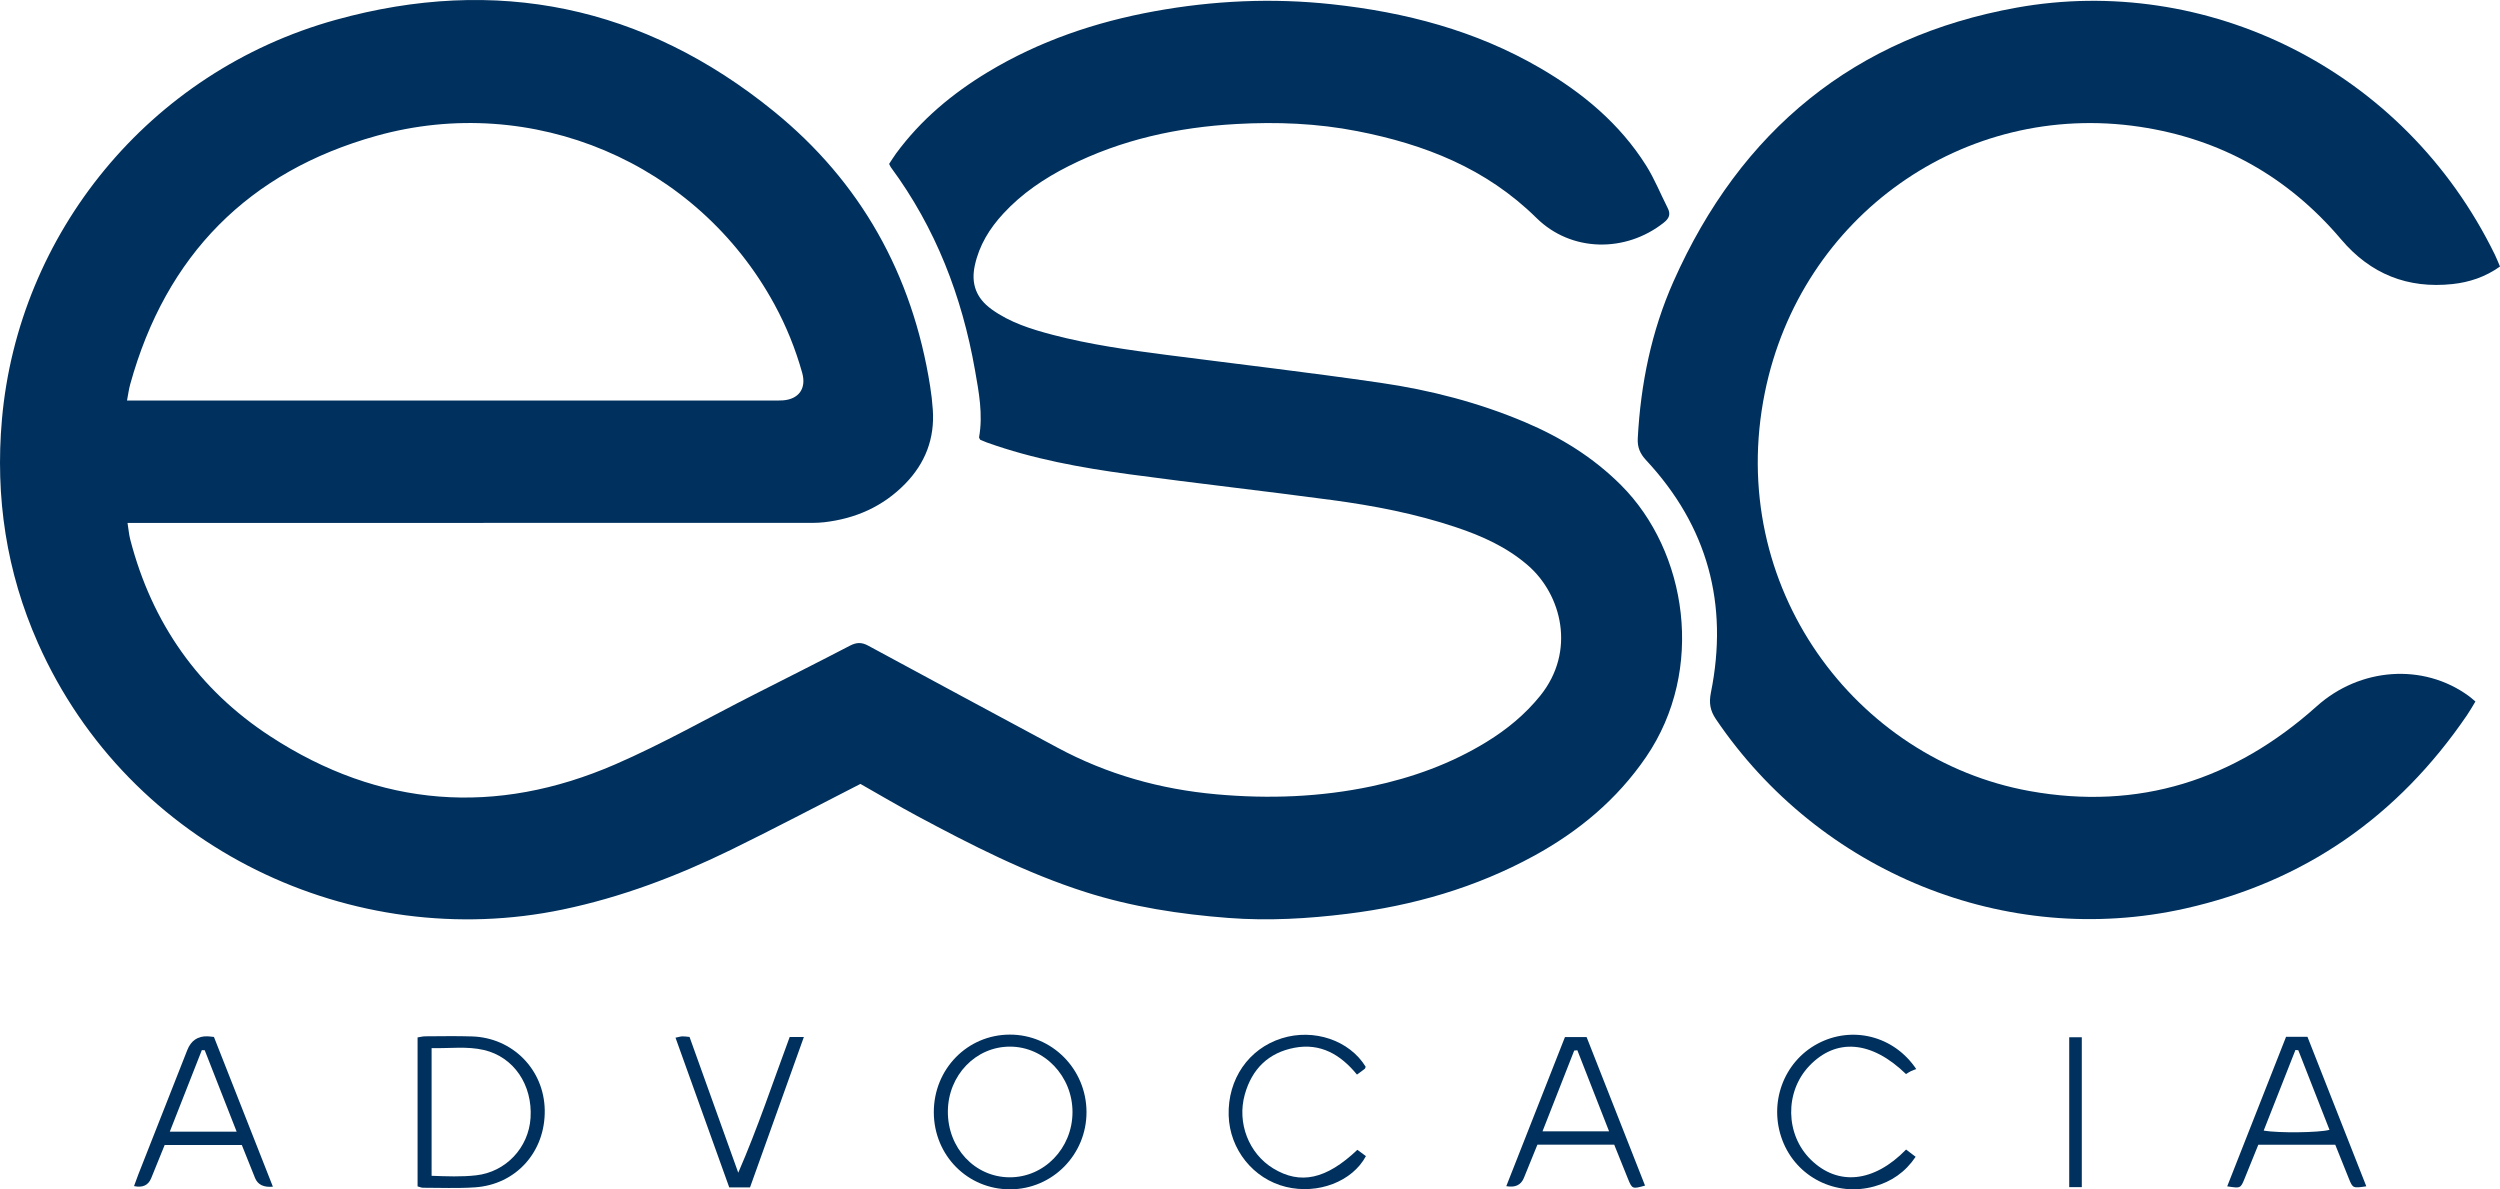 <svg xmlns="http://www.w3.org/2000/svg" width="103" height="49" viewBox="0 0 103 49" fill="none"><path d="M35.45 32.297C33.625 33.228 31.876 34.153 30.1 35.02C27.89 36.099 25.599 36.968 23.189 37.471C14.575 39.273 5.335 34.986 1.565 26.497C0.262 23.561 -0.203 20.481 0.08 17.276C0.753 9.654 6.113 2.961 13.832 0.818C20.439 -1.017 26.522 0.234 31.88 4.585C35.458 7.49 37.594 11.307 38.321 15.909C38.373 16.232 38.41 16.558 38.432 16.884C38.514 18.071 38.118 19.085 37.3 19.926C36.38 20.871 35.243 21.37 33.951 21.517C33.648 21.551 33.339 21.543 33.033 21.543C24.035 21.544 15.036 21.544 6.037 21.544C5.802 21.544 5.566 21.544 5.254 21.544C5.297 21.812 5.314 22.026 5.367 22.231C6.261 25.68 8.189 28.414 11.134 30.335C15.644 33.278 20.431 33.626 25.345 31.493C27.311 30.64 29.184 29.572 31.099 28.601C32.406 27.938 33.716 27.28 35.016 26.603C35.285 26.464 35.495 26.452 35.769 26.601C38.361 28.009 40.962 29.398 43.558 30.798C45.613 31.906 47.808 32.519 50.121 32.726C52.268 32.919 54.399 32.842 56.513 32.395C58.19 32.039 59.784 31.466 61.253 30.563C62.087 30.05 62.834 29.437 63.456 28.666C64.94 26.828 64.339 24.495 62.949 23.292C62.078 22.538 61.058 22.08 59.986 21.722C58.318 21.163 56.597 20.832 54.861 20.6C52.083 20.227 49.297 19.916 46.519 19.539C44.531 19.269 42.557 18.911 40.657 18.23C40.562 18.195 40.469 18.152 40.385 18.118C40.364 18.074 40.334 18.041 40.338 18.014C40.505 17.078 40.33 16.161 40.169 15.247C39.633 12.203 38.548 9.39 36.708 6.898C36.688 6.871 36.675 6.838 36.632 6.754C36.717 6.626 36.812 6.468 36.92 6.321C37.941 4.932 39.235 3.855 40.694 2.973C42.822 1.689 45.133 0.907 47.562 0.464C49.986 0.022 52.425 -0.09 54.876 0.175C57.896 0.502 60.792 1.256 63.449 2.801C65.198 3.819 66.73 5.087 67.824 6.825C68.168 7.373 68.412 7.986 68.707 8.566C68.84 8.826 68.774 8.995 68.544 9.176C66.975 10.418 64.733 10.393 63.301 8.979C61.227 6.932 58.688 5.944 55.919 5.403C54.272 5.081 52.608 5.015 50.941 5.109C48.527 5.244 46.194 5.748 44.014 6.85C43.018 7.353 42.101 7.971 41.336 8.8C40.77 9.414 40.343 10.101 40.162 10.938C39.997 11.701 40.229 12.288 40.846 12.737C41.607 13.29 42.486 13.562 43.376 13.796C44.908 14.197 46.473 14.416 48.041 14.619C50.989 15 53.944 15.344 56.886 15.773C58.924 16.07 60.919 16.585 62.829 17.393C64.302 18.017 65.641 18.842 66.785 19.986C69.512 22.711 70.275 27.596 67.816 31.192C66.617 32.945 65.039 34.254 63.205 35.258C60.797 36.575 58.21 37.316 55.502 37.65C53.878 37.851 52.254 37.944 50.618 37.82C48.612 37.667 46.633 37.364 44.712 36.75C42.286 35.975 40.026 34.817 37.787 33.618C36.992 33.192 36.215 32.732 35.449 32.297L35.45 32.297ZM5.233 16.501C5.489 16.501 5.689 16.501 5.888 16.501C14.527 16.501 23.165 16.501 31.803 16.501C31.957 16.501 32.111 16.507 32.263 16.495C32.917 16.444 33.23 15.998 33.05 15.359C32.775 14.379 32.397 13.441 31.911 12.548C28.722 6.679 21.917 3.804 15.505 5.598C10.261 7.064 6.839 10.494 5.363 15.838C5.309 16.031 5.284 16.233 5.233 16.501Z" fill="#00305D"></path><path d="M103 10.981C102.392 11.414 101.732 11.63 101.038 11.704C99.2 11.899 97.668 11.295 96.455 9.863C94.262 7.274 91.484 5.722 88.16 5.224C80.922 4.14 74.19 8.892 72.712 16.172C71.084 24.189 76.468 31.294 83.608 32.589C88.109 33.406 92.054 32.141 95.453 29.095C97.227 27.505 99.835 27.306 101.711 28.674C101.793 28.733 101.867 28.802 101.987 28.902C101.87 29.094 101.765 29.284 101.642 29.463C98.793 33.644 94.934 36.331 90.028 37.431C82.647 39.086 74.966 35.939 70.697 29.631C70.456 29.275 70.404 28.961 70.49 28.532C71.224 24.887 70.353 21.681 67.824 18.965C67.569 18.69 67.457 18.434 67.476 18.058C67.595 15.82 68.037 13.65 68.943 11.607C71.715 5.359 76.426 1.51 83.095 0.313C90.834 -1.076 99.022 2.774 102.792 10.5C102.865 10.65 102.925 10.807 102.999 10.979L103 10.981Z" fill="#00305D"></path><path d="M17.204 42.742C17.321 42.724 17.418 42.697 17.515 42.696C18.16 42.694 18.806 42.679 19.451 42.701C21.125 42.755 22.415 44.07 22.443 45.732C22.473 47.45 21.263 48.808 19.562 48.919C18.852 48.966 18.136 48.935 17.424 48.935C17.36 48.935 17.296 48.903 17.204 48.879V42.741V42.742ZM17.782 43.182V48.443C18.403 48.465 19.01 48.492 19.617 48.423C20.84 48.286 21.781 47.286 21.859 46.058C21.945 44.701 21.173 43.549 19.939 43.26C19.24 43.097 18.525 43.2 17.783 43.182H17.782Z" fill="#00305D"></path><path d="M38.473 45.826C38.469 44.047 39.853 42.631 41.6 42.626C43.339 42.62 44.754 44.042 44.764 45.805C44.773 47.564 43.366 48.995 41.621 49C39.867 49.006 38.477 47.604 38.473 45.826ZM41.588 48.505C43.016 48.515 44.181 47.314 44.187 45.826C44.192 44.342 43.029 43.121 41.609 43.121C40.199 43.121 39.066 44.3 39.052 45.779C39.038 47.292 40.157 48.495 41.589 48.505H41.588Z" fill="#00305D"></path><path d="M11.243 48.891C10.865 48.927 10.621 48.809 10.509 48.536C10.329 48.092 10.152 47.645 9.963 47.174H6.784C6.601 47.626 6.416 48.085 6.229 48.542C6.109 48.835 5.874 48.943 5.522 48.867C5.582 48.704 5.637 48.544 5.699 48.387C6.371 46.678 7.043 44.971 7.716 43.263C7.869 42.873 8.148 42.684 8.55 42.696C8.617 42.698 8.684 42.709 8.814 42.722C9.613 44.752 10.42 46.803 11.243 48.891ZM9.75 46.625C9.298 45.472 8.866 44.37 8.434 43.268L8.315 43.266C7.881 44.37 7.447 45.474 6.995 46.625H9.75Z" fill="#00305D"></path><path d="M62.059 48.87C62.864 46.824 63.666 44.788 64.476 42.728H65.368C66.17 44.767 66.973 46.805 67.776 48.847C67.248 48.992 67.246 48.993 67.064 48.547C66.877 48.088 66.694 47.629 66.506 47.161H63.341C63.156 47.616 62.971 48.074 62.784 48.531C62.665 48.824 62.423 48.937 62.059 48.87H62.059ZM64.987 43.27C64.944 43.275 64.9 43.279 64.857 43.283C64.428 44.376 63.999 45.47 63.551 46.611H66.294C65.844 45.459 65.415 44.364 64.987 43.271L64.987 43.27Z" fill="#00305D"></path><path d="M97.493 48.876C96.938 48.957 96.936 48.958 96.773 48.558C96.586 48.099 96.403 47.638 96.213 47.164H93.042C92.857 47.623 92.668 48.096 92.473 48.568C92.311 48.962 92.309 48.961 91.761 48.877C92.573 46.815 93.378 44.767 94.186 42.716H95.067C95.871 44.758 96.674 46.796 97.492 48.876H97.493ZM93.265 46.581C93.864 46.687 95.562 46.667 95.975 46.549C95.546 45.452 95.118 44.361 94.69 43.269C94.651 43.266 94.611 43.262 94.572 43.259C94.138 44.362 93.704 45.465 93.264 46.581H93.265Z" fill="#00305D"></path><path d="M55.925 47.373C56.04 47.458 56.16 47.546 56.276 47.632C55.714 48.682 54.298 49.22 52.983 48.9C51.637 48.573 50.662 47.358 50.621 45.956C50.577 44.462 51.444 43.204 52.812 42.777C54.134 42.364 55.599 42.862 56.266 43.951C56.252 43.981 56.246 44.021 56.224 44.039C56.132 44.112 56.035 44.179 55.907 44.273C55.235 43.45 54.41 42.964 53.332 43.168C52.262 43.371 51.582 44.037 51.286 45.09C50.957 46.263 51.449 47.524 52.455 48.138C53.575 48.821 54.641 48.589 55.924 47.372L55.925 47.373Z" fill="#00305D"></path><path d="M78.531 47.361C78.661 47.46 78.768 47.541 78.924 47.66C78.498 48.293 77.926 48.685 77.222 48.88C75.638 49.321 74.012 48.499 73.435 46.981C72.856 45.459 73.478 43.751 74.885 43.001C76.286 42.253 78.017 42.657 78.95 44.046C78.895 44.067 78.81 44.092 78.732 44.13C78.659 44.165 78.591 44.214 78.528 44.252C77.108 42.872 75.646 42.755 74.542 43.916C73.523 44.987 73.552 46.746 74.606 47.779C75.719 48.871 77.202 48.726 78.531 47.361Z" fill="#00305D"></path><path d="M30.901 48.921H30.045C29.31 46.874 28.576 44.829 27.831 42.753C27.955 42.727 28.032 42.702 28.111 42.698C28.194 42.694 28.279 42.71 28.409 42.722C29.076 44.58 29.746 46.448 30.416 48.316C31.216 46.48 31.839 44.601 32.535 42.725H33.119C32.376 44.799 31.646 46.84 30.901 48.92V48.921Z" fill="#00305D"></path><path d="M85.77 48.91H85.252V42.735H85.77V48.91Z" fill="#00305D"></path></svg>